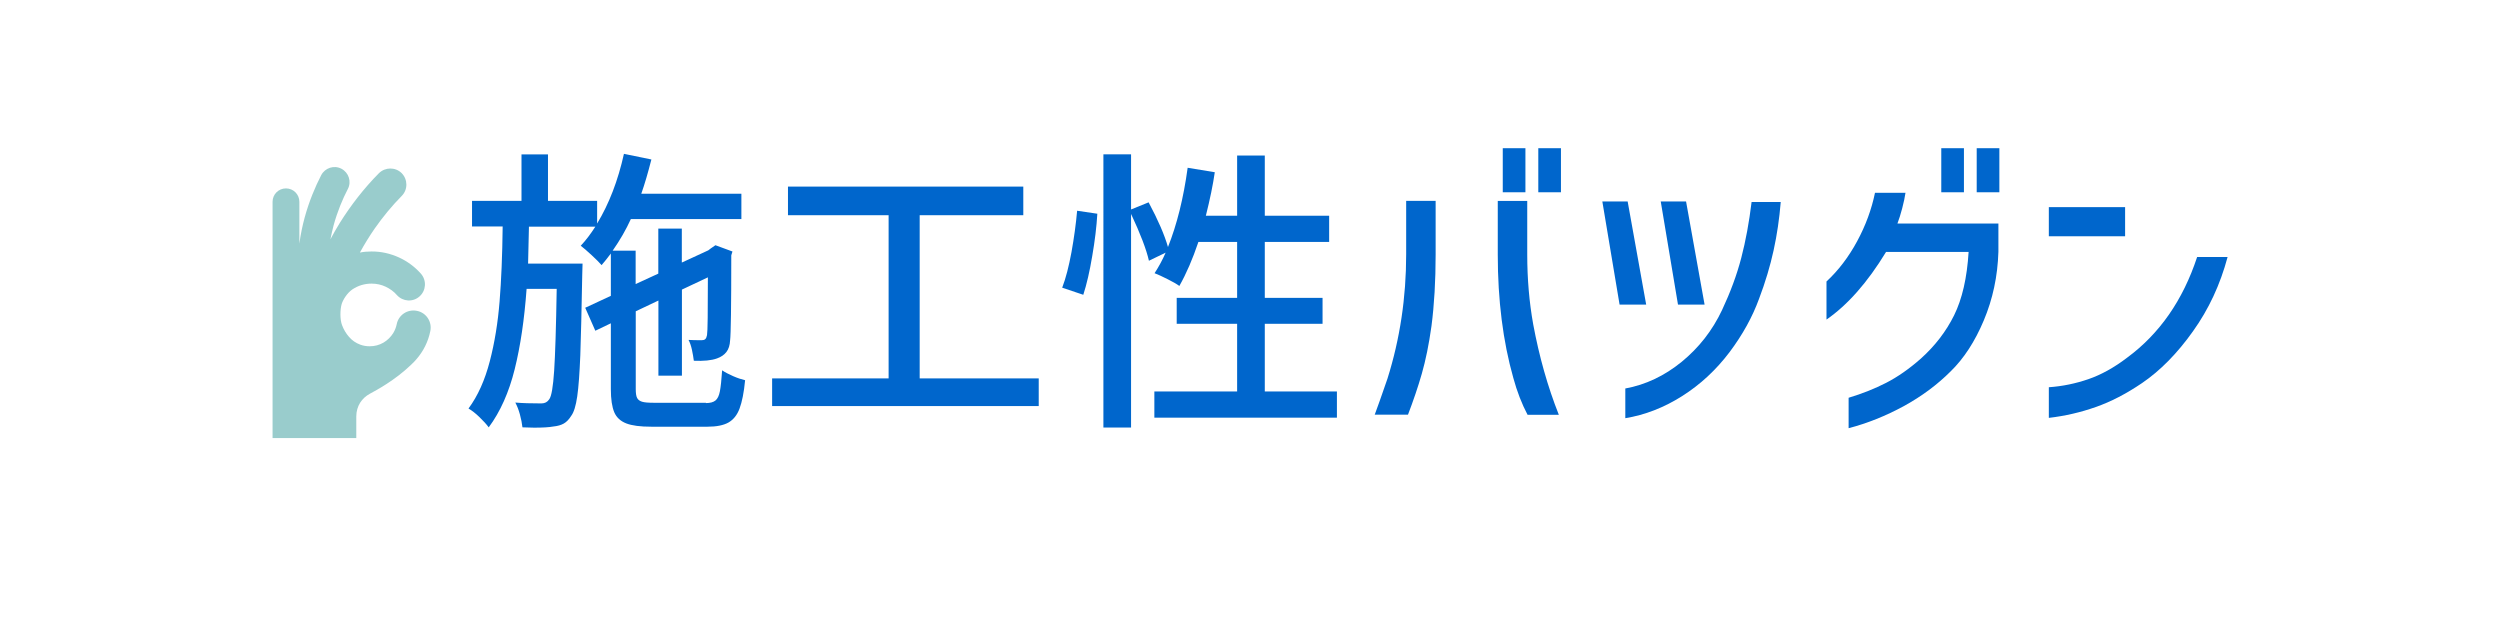 <?xml version="1.0" encoding="UTF-8"?><svg id="_レイヤー_2" xmlns="http://www.w3.org/2000/svg" viewBox="0 0 235 58"><defs><style>.cls-1{fill:none;opacity:.7;}.cls-1,.cls-2,.cls-3{stroke-width:0px;}.cls-2{fill:#06c;}.cls-3{fill:#9cc;}</style></defs><g id="_レイヤー_1-2"><rect class="cls-1" width="235" height="58"/><path class="cls-2" d="M66.34,37.89c.41,0,.71-.08.91-.24.2-.16.34-.45.42-.87s.15-1.08.21-1.97c.28.19.63.37,1.04.55.41.18.78.3,1.12.38-.11,1.16-.29,2.04-.52,2.66-.23.62-.58,1.05-1.05,1.32-.47.26-1.12.39-1.96.39h-5.29c-1.03,0-1.81-.1-2.35-.31-.54-.21-.92-.56-1.13-1.05-.21-.5-.32-1.22-.32-2.17v-6.19l-1.46.7-.95-2.16,2.41-1.12v-3.98c-.32.43-.61.79-.87,1.09-.21-.24-.52-.55-.94-.94s-.76-.68-1.02-.88c.49-.52.94-1.12,1.37-1.79h-6.24l-.08,3.47h5.12l-.03,1.09c-.06,3.3-.12,5.81-.18,7.5-.07,1.7-.16,3-.29,3.89-.13.9-.32,1.5-.56,1.82-.21.34-.44.58-.7.73-.26.15-.59.24-.98.28-.43.08-1.04.11-1.82.11l-1.09-.03c-.04-.37-.12-.78-.24-1.22-.12-.44-.27-.81-.43-1.11.69.06,1.47.08,2.35.08h.11c.32,0,.56-.13.73-.39.21-.28.36-1.17.46-2.67.1-1.5.18-4.07.24-7.71h-2.83c-.21,2.88-.58,5.39-1.12,7.56-.54,2.17-1.35,3.99-2.44,5.46-.22-.3-.52-.62-.88-.97-.36-.35-.7-.61-1.02-.8.88-1.19,1.54-2.67,2-4.44.46-1.76.76-3.64.92-5.61.16-1.98.26-4.33.29-7.06h-2.88v-2.41h4.65v-4.37h2.49v4.37h4.62v2.13c1.12-1.85,1.96-4.03,2.52-6.55l2.58.53c-.32,1.25-.63,2.32-.95,3.22h9.41v2.38h-10.39c-.45.99-1.02,1.98-1.71,2.97h2.16v3.14l2.13-.98v-4.23h2.21v3.19l2.49-1.15.22-.17.45-.31,1.6.59-.11.36c0,4.8-.04,7.46-.11,7.98-.02.47-.14.84-.35,1.11s-.51.47-.88.6c-.52.19-1.25.26-2.18.22-.04-.32-.1-.66-.18-1.04-.08-.37-.19-.68-.32-.92.3.02.71.03,1.23.03.15,0,.26-.03.34-.1.08-.07.13-.19.17-.38.06-.34.08-2.15.08-5.43l-2.44,1.15v8.09h-2.21v-7.06l-2.13,1.01v7.31c0,.39.04.67.13.84s.24.28.46.35.6.1,1.12.1h4.9Z"/><path class="cls-2" d="M86.44,35.57h11.2v2.6h-25.06v-2.6h10.95v-15.34h-9.46v-2.69h22.12v2.69h-9.74v15.34Z"/><path class="cls-2" d="M99.85,27.03c.34-.88.62-1.99.87-3.33.24-1.34.42-2.64.53-3.89l1.9.28c-.07,1.21-.23,2.54-.48,3.98-.24,1.44-.52,2.65-.84,3.64l-1.99-.67ZM125.67,36.8v2.46h-17.16v-2.46h7.78v-6.36h-5.68v-2.44h5.68v-5.26h-3.64c-.54,1.61-1.14,2.99-1.79,4.14-.26-.19-.63-.4-1.11-.64-.48-.24-.88-.43-1.22-.56.41-.63.76-1.28,1.04-1.93l-1.57.76c-.24-1.06-.8-2.53-1.68-4.4v20.08h-2.6V14.51h2.6v5.18l1.65-.67c.9,1.68,1.5,3.08,1.82,4.2.84-2.11,1.46-4.59,1.85-7.45l2.55.42c-.17,1.18-.45,2.54-.84,4.09h2.94v-5.66h2.6v5.66h6.05v2.46h-6.05v5.26h5.43v2.44h-5.43v6.36h6.78Z"/><path class="cls-2" d="M129.22,38.99c.24-.64.64-1.76,1.2-3.39,1.18-3.75,1.76-7.64,1.76-11.68v-5.04h2.77v5.04c0,2.48-.13,4.72-.39,6.72-.24,1.74-.55,3.23-.91,4.49-.36,1.26-.8,2.54-1.3,3.85h-3.14ZM143.59,38.99c-.54-1.03-.99-2.18-1.34-3.47-.97-3.43-1.46-7.3-1.46-11.59v-5.04h2.77v5.04c0,2.3.19,4.48.56,6.55.56,3.02,1.36,5.86,2.41,8.51h-2.94ZM141.26,13.93h2.13v4.14h-2.13v-4.14ZM144.6,13.93h2.13v4.14h-2.13v-4.14Z"/><path class="cls-2" d="M154.73,28.63h-2.49l-1.62-9.69h2.38l1.74,9.69ZM152.77,36.52c1.92-.35,3.69-1.19,5.31-2.51,1.61-1.32,2.88-2.93,3.79-4.86.78-1.66,1.39-3.3,1.81-4.91s.74-3.36.97-5.25h2.74c-.13,1.57-.35,3.08-.67,4.54s-.77,2.98-1.37,4.56c-.62,1.7-1.54,3.37-2.77,5.01-1.27,1.68-2.76,3.06-4.47,4.14s-3.49,1.77-5.33,2.07v-2.8ZM160.22,28.63h-2.49l-1.62-9.69h2.38l1.74,9.69Z"/><path class="cls-2" d="M179.12,18.1c-.06.41-.16.9-.31,1.47-.15.57-.3,1.05-.45,1.44h9.49v2.66c-.07,2.3-.53,4.44-1.37,6.44-.84,2-1.88,3.59-3.11,4.79-1.27,1.27-2.74,2.36-4.42,3.28-1.68.91-3.41,1.61-5.18,2.07v-2.86c1.29-.39,2.47-.86,3.54-1.41,1.07-.55,2.16-1.31,3.26-2.28,1.33-1.2,2.37-2.55,3.12-4.07s1.21-3.5,1.36-5.95h-7.76c-1.75,2.88-3.62,4.99-5.6,6.36v-3.58c1.12-1.04,2.08-2.3,2.88-3.78s1.36-3,1.68-4.56h2.86ZM182.48,13.93h2.13v4.14h-2.13v-4.14ZM185.81,13.93h2.13v4.14h-2.13v-4.14Z"/><path class="cls-2" d="M192.59,19.47h7.17v2.74h-7.17v-2.74ZM209.39,24.17c-.69,2.58-1.77,4.9-3.25,6.97-1.47,2.07-3.07,3.7-4.79,4.87-1.49,1.01-2.94,1.76-4.35,2.25-1.41.5-2.88.84-4.41,1.02v-2.88c1.29-.09,2.53-.35,3.72-.76,1.19-.41,2.41-1.08,3.64-2.02,3.04-2.24,5.24-5.39,6.58-9.46h2.86Z"/><path class="cls-3" d="M39.19,29.22c-.87-.18-1.73.38-1.9,1.26-.06.29-.17.57-.32.82-.23.37-.55.69-.93.91-.38.22-.81.34-1.29.34-.31,0-.61-.05-.88-.15-.41-.15-.78-.4-1.06-.73-.29-.33-.5-.69-.66-1.11-.2-.53-.19-1.45-.03-1.99.13-.4.5-1.02,1.01-1.37.26-.17.54-.31.84-.4.3-.09.62-.14.95-.14.48,0,.93.1,1.33.29.4.19.77.45,1.06.79.56.62,1.51.68,2.13.12.62-.55.68-1.51.12-2.14-.57-.64-1.27-1.16-2.06-1.52-.79-.36-1.67-.57-2.59-.56-.37,0-.73.03-1.08.1.41-.75.88-1.52,1.4-2.27.75-1.07,1.61-2.12,2.53-3.05.59-.59.58-1.55,0-2.14-.59-.59-1.55-.58-2.14,0h0c-1.41,1.42-2.65,3.03-3.67,4.66-.32.52-.62,1.04-.89,1.55.09-.45.19-.89.3-1.31.36-1.31.84-2.46,1.34-3.42.36-.69.08-1.54-.61-1.9-.69-.36-1.54-.08-1.9.61-.57,1.11-1.13,2.44-1.55,3.97-.21.77-.38,1.59-.5,2.46v-3.93c0-.7-.56-1.26-1.26-1.26s-1.26.56-1.26,1.26v22.21h7.87v-2.02c0-1.01.54-1.75,1.28-2.15.66-.36,2.35-1.26,3.87-2.72.01,0,.02-.02.03-.03,0,0,.01-.01.02-.02.16-.15.32-.31.46-.48.64-.74,1.1-1.64,1.3-2.64.18-.87-.38-1.73-1.26-1.9Z"/></g></svg>